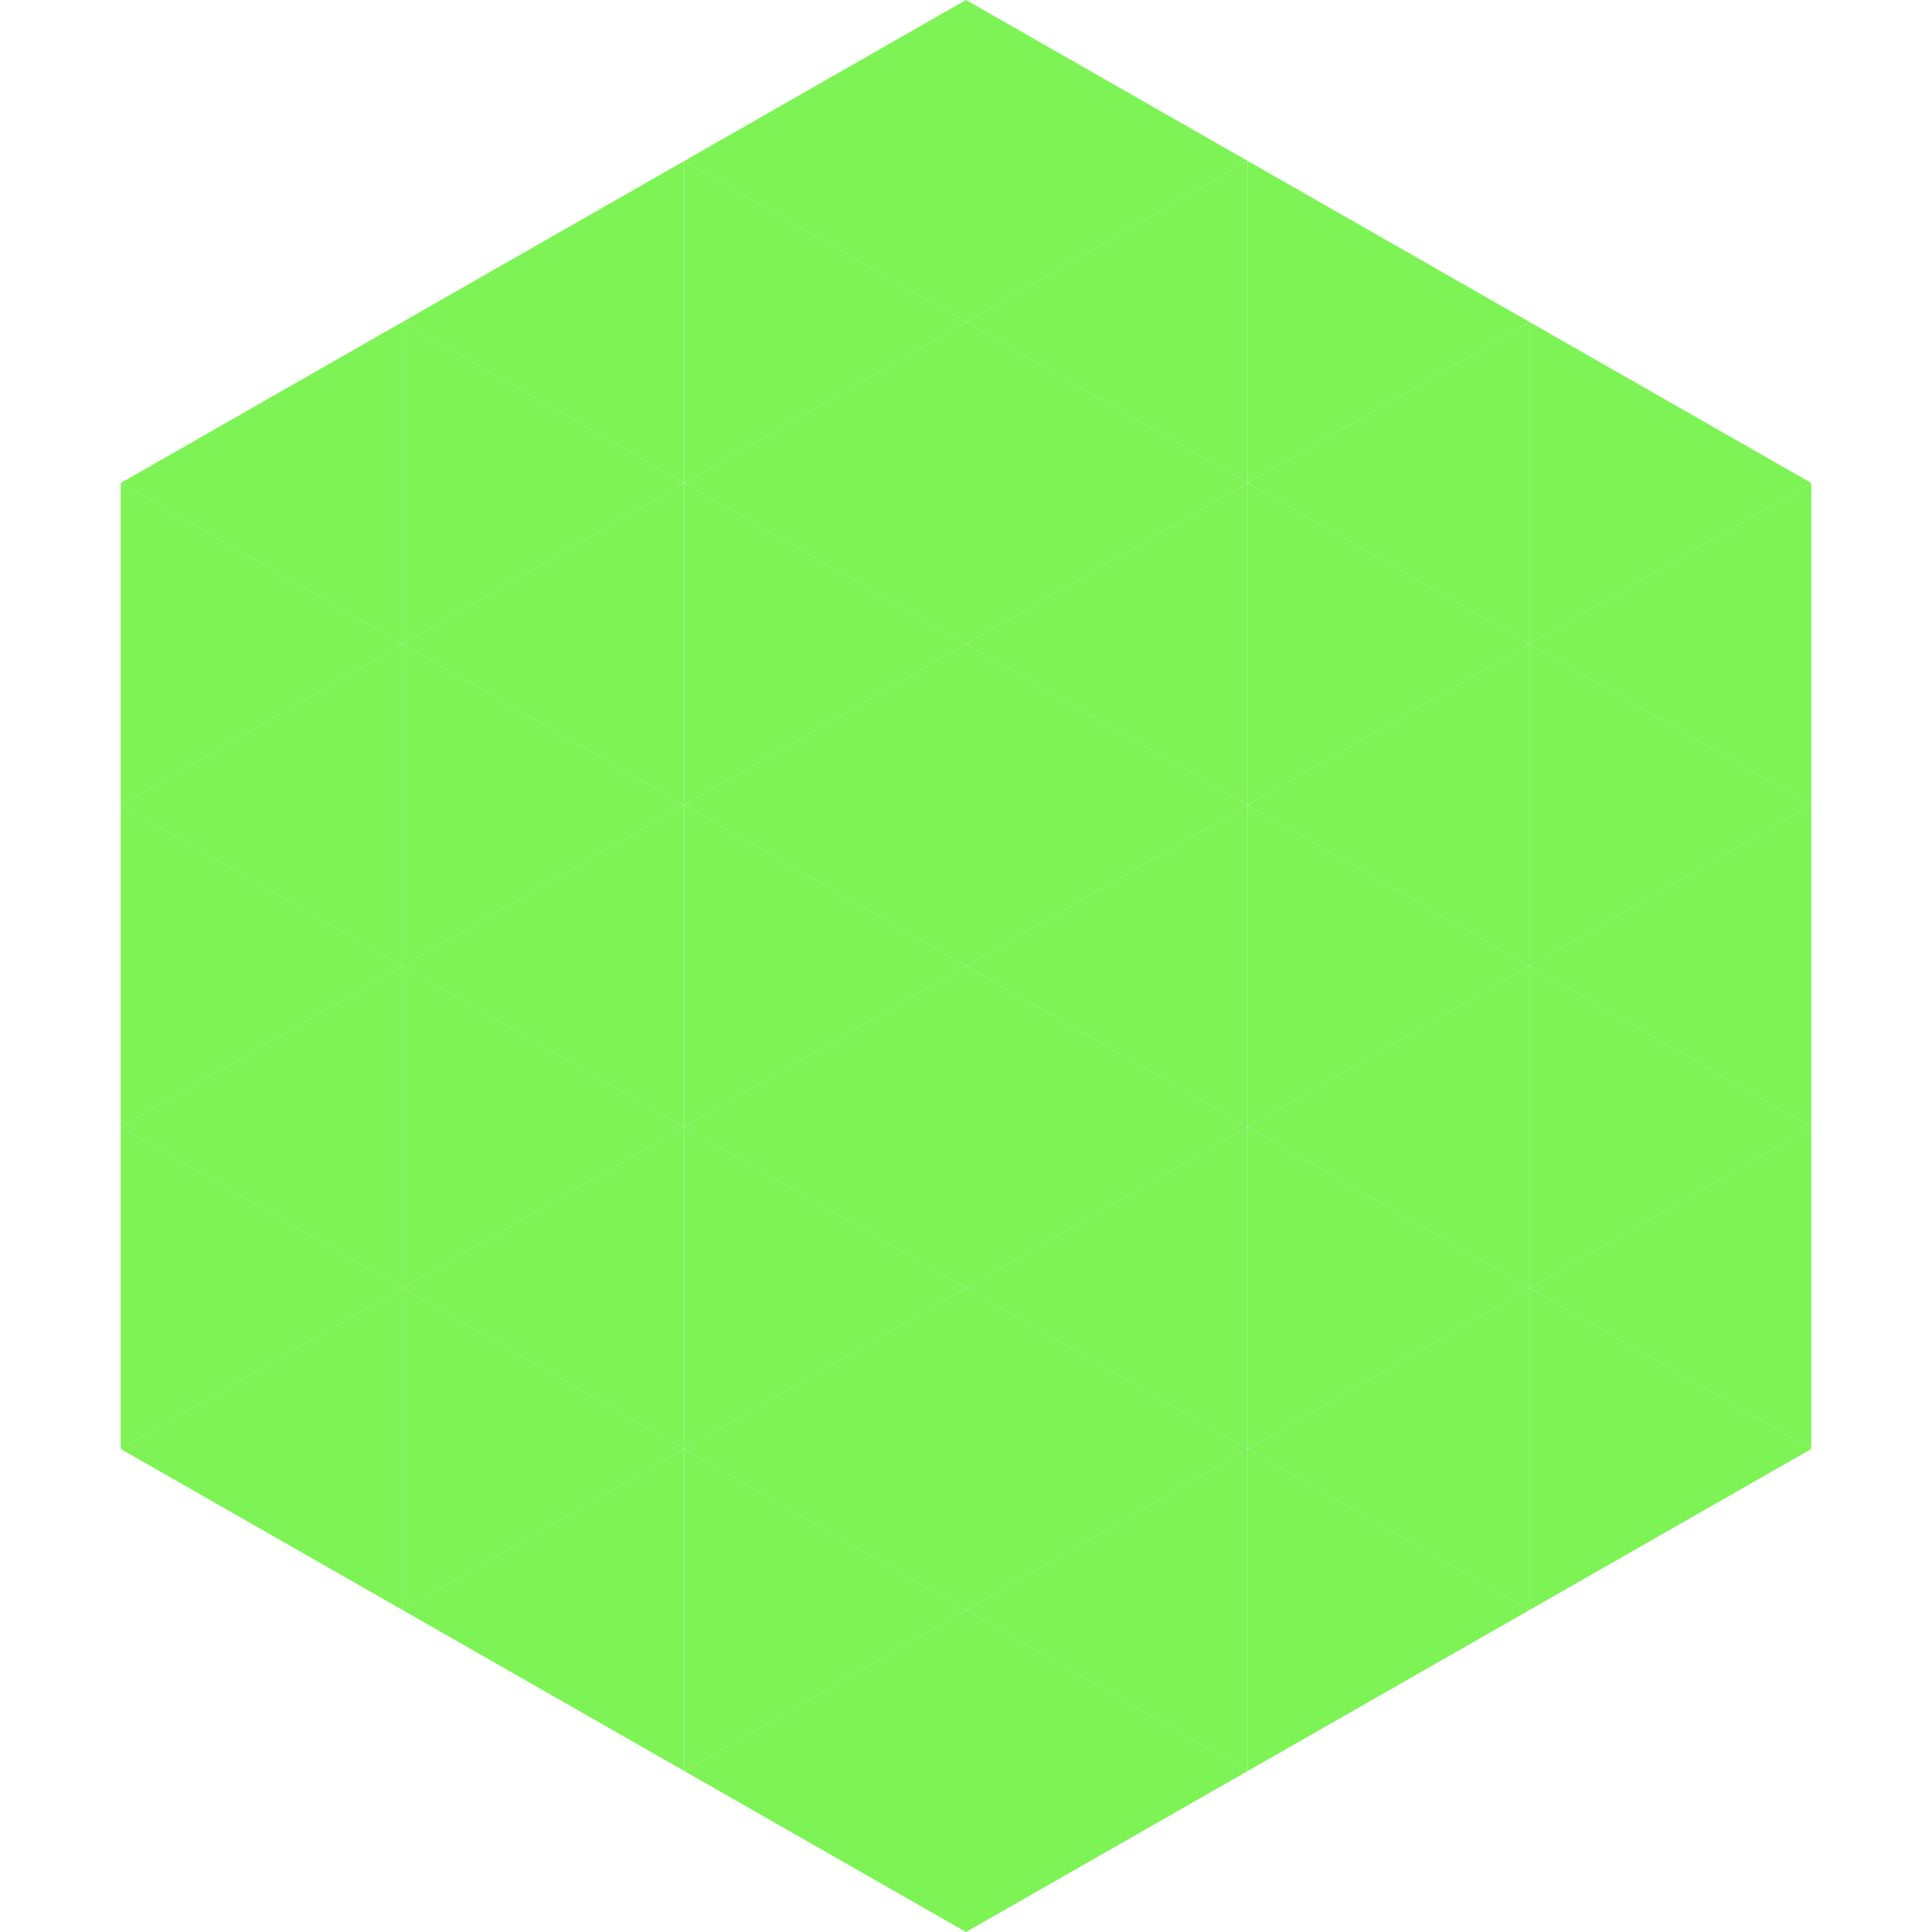 <?xml version="1.0"?>
<!-- Generated by SVGo -->
<svg width="240" height="240"
     xmlns="http://www.w3.org/2000/svg"
     xmlns:xlink="http://www.w3.org/1999/xlink">
<polygon points="50,40 15,60 50,80" style="fill:rgb(125,243,86)" />
<polygon points="190,40 225,60 190,80" style="fill:rgb(125,243,86)" />
<polygon points="15,60 50,80 15,100" style="fill:rgb(125,243,86)" />
<polygon points="225,60 190,80 225,100" style="fill:rgb(125,243,86)" />
<polygon points="50,80 15,100 50,120" style="fill:rgb(125,243,86)" />
<polygon points="190,80 225,100 190,120" style="fill:rgb(125,243,86)" />
<polygon points="15,100 50,120 15,140" style="fill:rgb(125,243,86)" />
<polygon points="225,100 190,120 225,140" style="fill:rgb(125,243,86)" />
<polygon points="50,120 15,140 50,160" style="fill:rgb(125,243,86)" />
<polygon points="190,120 225,140 190,160" style="fill:rgb(125,243,86)" />
<polygon points="15,140 50,160 15,180" style="fill:rgb(125,243,86)" />
<polygon points="225,140 190,160 225,180" style="fill:rgb(125,243,86)" />
<polygon points="50,160 15,180 50,200" style="fill:rgb(125,243,86)" />
<polygon points="190,160 225,180 190,200" style="fill:rgb(125,243,86)" />
<polygon points="15,180 50,200 15,220" style="fill:rgb(255,255,255); fill-opacity:0" />
<polygon points="225,180 190,200 225,220" style="fill:rgb(255,255,255); fill-opacity:0" />
<polygon points="50,0 85,20 50,40" style="fill:rgb(255,255,255); fill-opacity:0" />
<polygon points="190,0 155,20 190,40" style="fill:rgb(255,255,255); fill-opacity:0" />
<polygon points="85,20 50,40 85,60" style="fill:rgb(125,243,86)" />
<polygon points="155,20 190,40 155,60" style="fill:rgb(125,243,86)" />
<polygon points="50,40 85,60 50,80" style="fill:rgb(125,243,86)" />
<polygon points="190,40 155,60 190,80" style="fill:rgb(125,243,86)" />
<polygon points="85,60 50,80 85,100" style="fill:rgb(125,243,86)" />
<polygon points="155,60 190,80 155,100" style="fill:rgb(125,243,86)" />
<polygon points="50,80 85,100 50,120" style="fill:rgb(125,243,86)" />
<polygon points="190,80 155,100 190,120" style="fill:rgb(125,243,86)" />
<polygon points="85,100 50,120 85,140" style="fill:rgb(125,243,86)" />
<polygon points="155,100 190,120 155,140" style="fill:rgb(125,243,86)" />
<polygon points="50,120 85,140 50,160" style="fill:rgb(125,243,86)" />
<polygon points="190,120 155,140 190,160" style="fill:rgb(125,243,86)" />
<polygon points="85,140 50,160 85,180" style="fill:rgb(125,243,86)" />
<polygon points="155,140 190,160 155,180" style="fill:rgb(125,243,86)" />
<polygon points="50,160 85,180 50,200" style="fill:rgb(125,243,86)" />
<polygon points="190,160 155,180 190,200" style="fill:rgb(125,243,86)" />
<polygon points="85,180 50,200 85,220" style="fill:rgb(125,243,86)" />
<polygon points="155,180 190,200 155,220" style="fill:rgb(125,243,86)" />
<polygon points="120,0 85,20 120,40" style="fill:rgb(125,243,86)" />
<polygon points="120,0 155,20 120,40" style="fill:rgb(125,243,86)" />
<polygon points="85,20 120,40 85,60" style="fill:rgb(125,243,86)" />
<polygon points="155,20 120,40 155,60" style="fill:rgb(125,243,86)" />
<polygon points="120,40 85,60 120,80" style="fill:rgb(125,243,86)" />
<polygon points="120,40 155,60 120,80" style="fill:rgb(125,243,86)" />
<polygon points="85,60 120,80 85,100" style="fill:rgb(125,243,86)" />
<polygon points="155,60 120,80 155,100" style="fill:rgb(125,243,86)" />
<polygon points="120,80 85,100 120,120" style="fill:rgb(125,243,86)" />
<polygon points="120,80 155,100 120,120" style="fill:rgb(125,243,86)" />
<polygon points="85,100 120,120 85,140" style="fill:rgb(125,243,86)" />
<polygon points="155,100 120,120 155,140" style="fill:rgb(125,243,86)" />
<polygon points="120,120 85,140 120,160" style="fill:rgb(125,243,86)" />
<polygon points="120,120 155,140 120,160" style="fill:rgb(125,243,86)" />
<polygon points="85,140 120,160 85,180" style="fill:rgb(125,243,86)" />
<polygon points="155,140 120,160 155,180" style="fill:rgb(125,243,86)" />
<polygon points="120,160 85,180 120,200" style="fill:rgb(125,243,86)" />
<polygon points="120,160 155,180 120,200" style="fill:rgb(125,243,86)" />
<polygon points="85,180 120,200 85,220" style="fill:rgb(125,243,86)" />
<polygon points="155,180 120,200 155,220" style="fill:rgb(125,243,86)" />
<polygon points="120,200 85,220 120,240" style="fill:rgb(125,243,86)" />
<polygon points="120,200 155,220 120,240" style="fill:rgb(125,243,86)" />
<polygon points="85,220 120,240 85,260" style="fill:rgb(255,255,255); fill-opacity:0" />
<polygon points="155,220 120,240 155,260" style="fill:rgb(255,255,255); fill-opacity:0" />
</svg>
